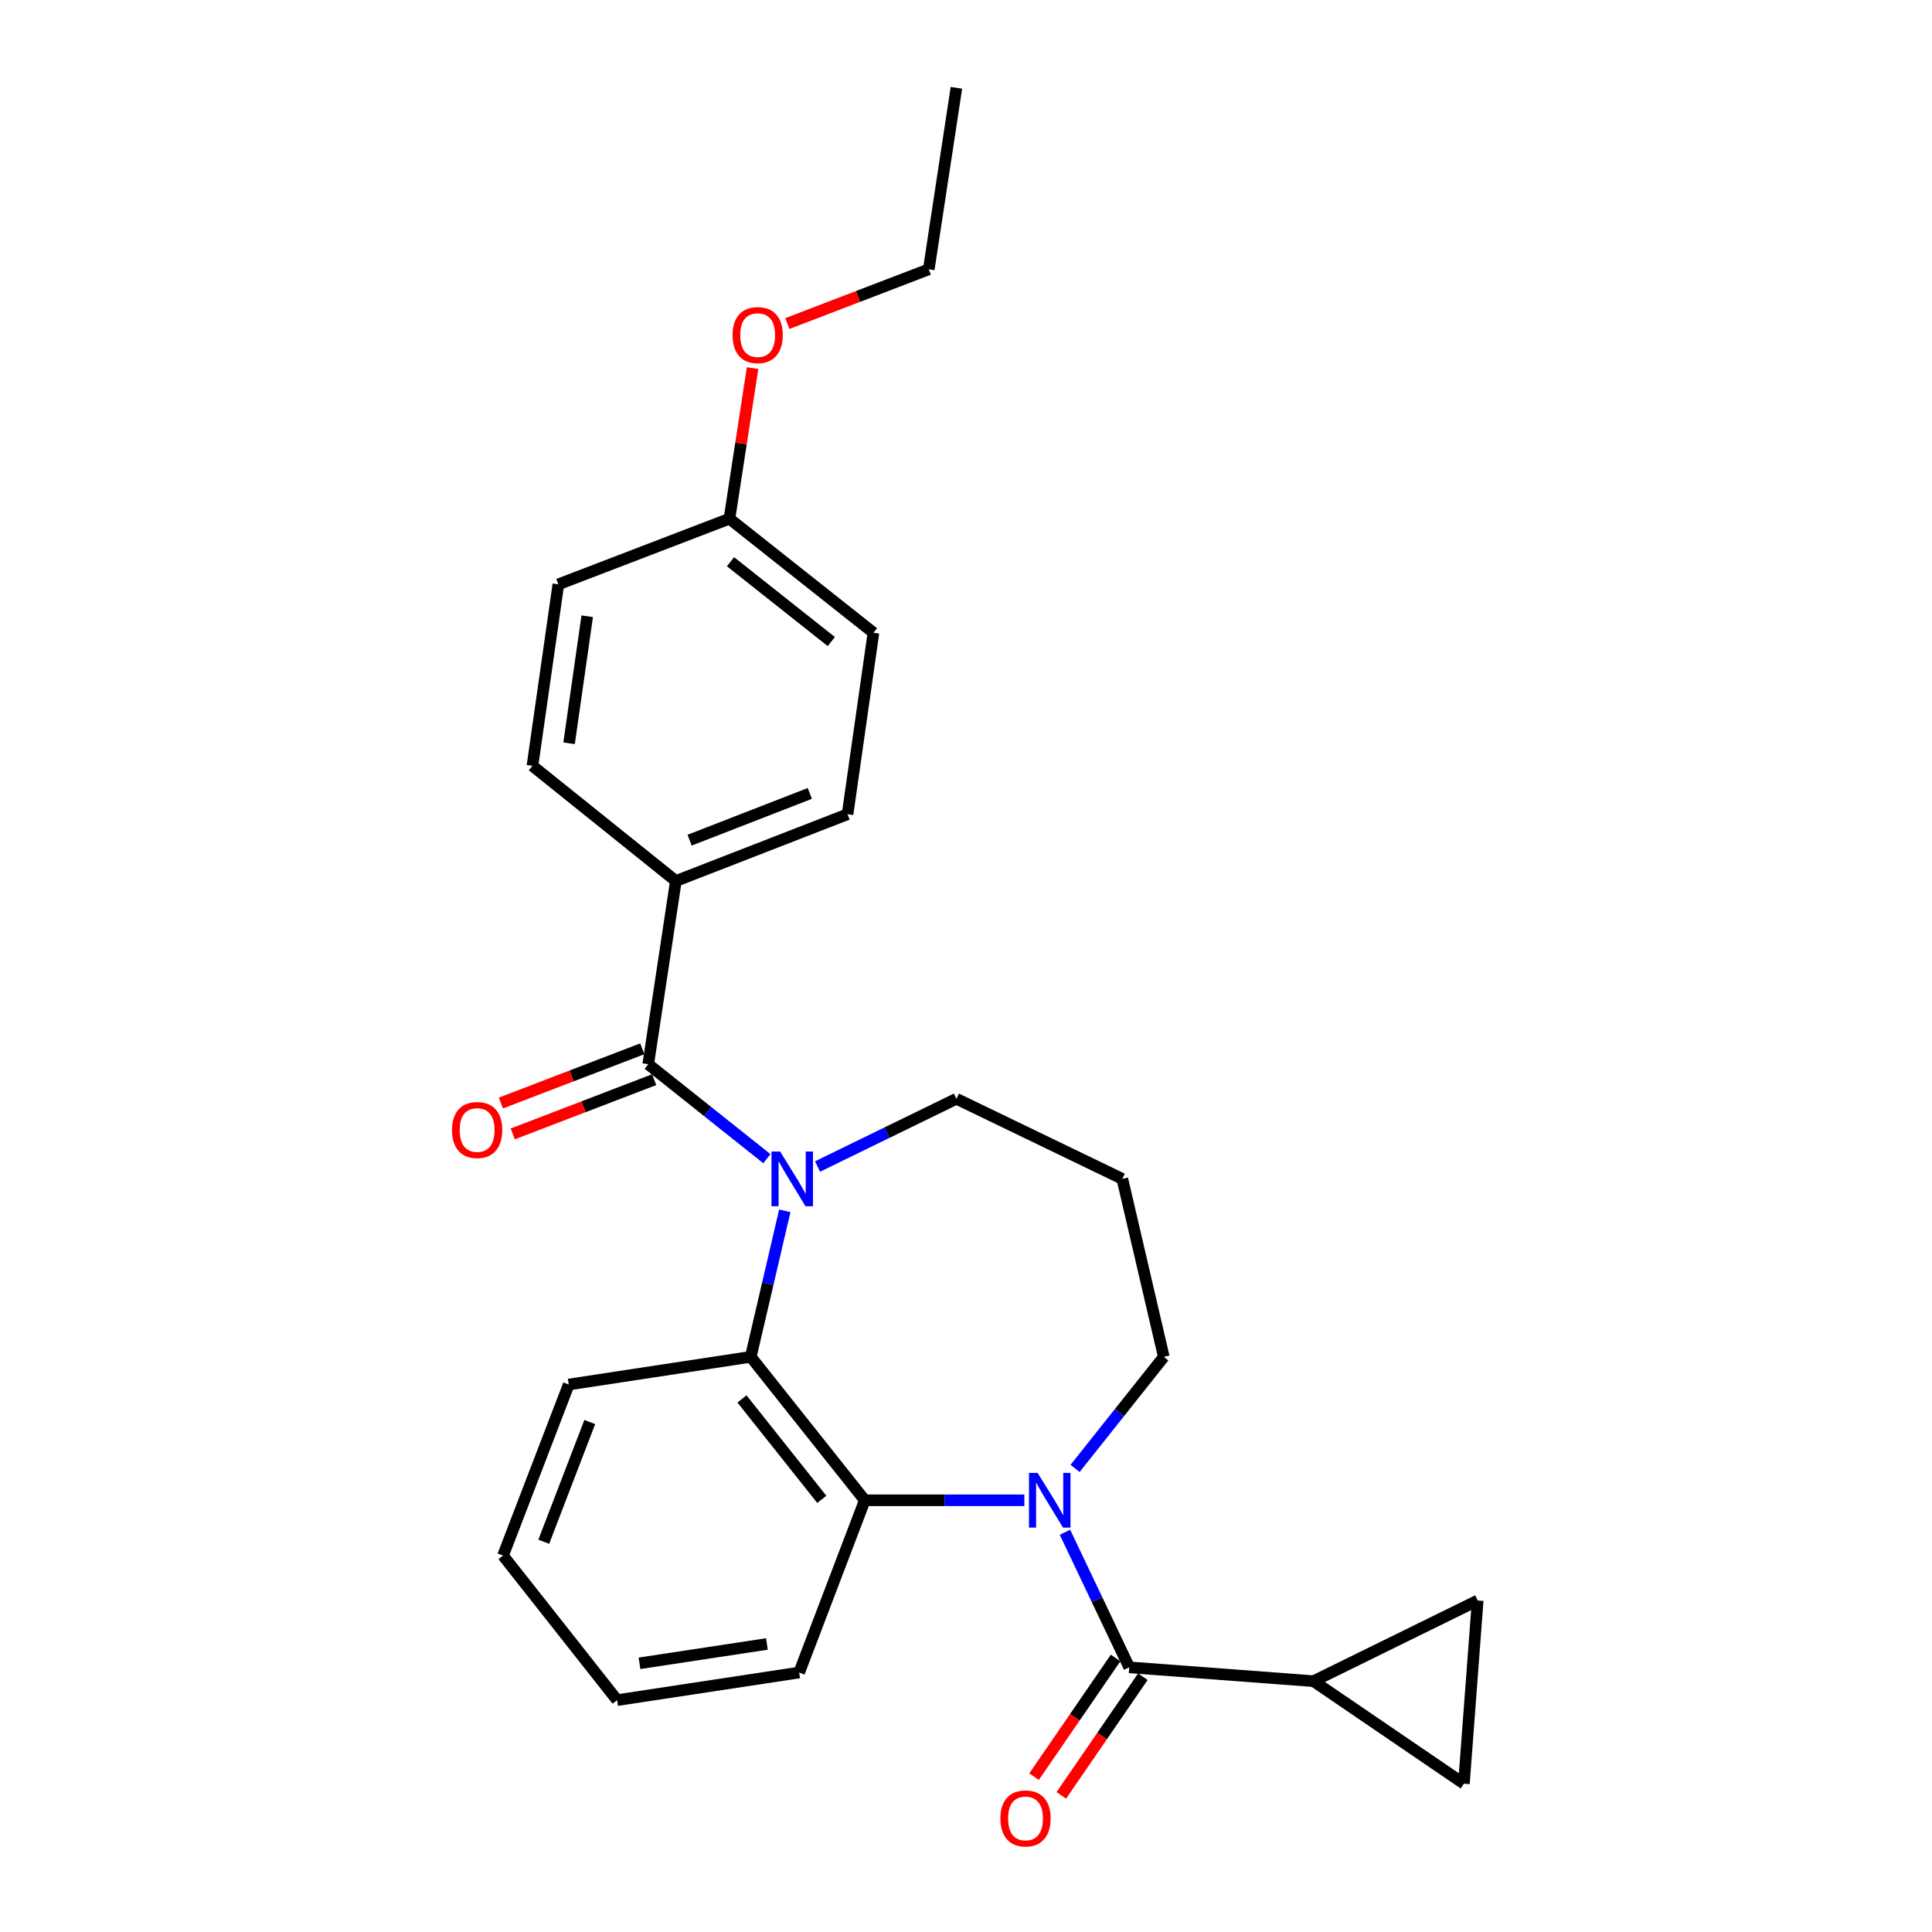 <?xml version='1.0' encoding='iso-8859-1'?>
<svg version='1.1' baseProfile='full'
              xmlns='http://www.w3.org/2000/svg'
                      xmlns:rdkit='http://www.rdkit.org/xml'
                      xmlns:xlink='http://www.w3.org/1999/xlink'
                  xml:space='preserve'
width='1000px' height='1000px' viewBox='0 0 1000 1000'>
<!-- END OF HEADER -->
<rect style='opacity:1.0;fill:#FFFFFF;stroke:none' width='1000' height='1000' x='0' y='0'> </rect>
<path class='bond-1' d='M 551.22,793.099 L 567.853,828.053' style='fill:none;fill-rule:evenodd;stroke:#0000FF;stroke-width:6px;stroke-linecap:butt;stroke-linejoin:miter;stroke-opacity:1' />
<path class='bond-1' d='M 567.853,828.053 L 584.487,863.008' style='fill:none;fill-rule:evenodd;stroke:#000000;stroke-width:6px;stroke-linecap:butt;stroke-linejoin:miter;stroke-opacity:1' />
<path class='bond-4' d='M 530.209,776.545 L 488.913,776.545' style='fill:none;fill-rule:evenodd;stroke:#0000FF;stroke-width:6px;stroke-linecap:butt;stroke-linejoin:miter;stroke-opacity:1' />
<path class='bond-4' d='M 488.913,776.545 L 447.616,776.545' style='fill:none;fill-rule:evenodd;stroke:#000000;stroke-width:6px;stroke-linecap:butt;stroke-linejoin:miter;stroke-opacity:1' />
<path class='bond-12' d='M 556.454,760.053 L 579.415,731.173' style='fill:none;fill-rule:evenodd;stroke:#0000FF;stroke-width:6px;stroke-linecap:butt;stroke-linejoin:miter;stroke-opacity:1' />
<path class='bond-12' d='M 579.415,731.173 L 602.376,702.293' style='fill:none;fill-rule:evenodd;stroke:#000000;stroke-width:6px;stroke-linecap:butt;stroke-linejoin:miter;stroke-opacity:1' />
<path class='bond-0' d='M 406.207,626.705 L 397.399,664.499' style='fill:none;fill-rule:evenodd;stroke:#0000FF;stroke-width:6px;stroke-linecap:butt;stroke-linejoin:miter;stroke-opacity:1' />
<path class='bond-0' d='M 397.399,664.499 L 388.591,702.293' style='fill:none;fill-rule:evenodd;stroke:#000000;stroke-width:6px;stroke-linecap:butt;stroke-linejoin:miter;stroke-opacity:1' />
<path class='bond-2' d='M 396.936,599.735 L 366.228,575.289' style='fill:none;fill-rule:evenodd;stroke:#0000FF;stroke-width:6px;stroke-linecap:butt;stroke-linejoin:miter;stroke-opacity:1' />
<path class='bond-2' d='M 366.228,575.289 L 335.521,550.843' style='fill:none;fill-rule:evenodd;stroke:#000000;stroke-width:6px;stroke-linecap:butt;stroke-linejoin:miter;stroke-opacity:1' />
<path class='bond-26' d='M 423.161,603.788 L 459.099,586.255' style='fill:none;fill-rule:evenodd;stroke:#0000FF;stroke-width:6px;stroke-linecap:butt;stroke-linejoin:miter;stroke-opacity:1' />
<path class='bond-26' d='M 459.099,586.255 L 495.037,568.723' style='fill:none;fill-rule:evenodd;stroke:#000000;stroke-width:6px;stroke-linecap:butt;stroke-linejoin:miter;stroke-opacity:1' />
<path class='bond-5' d='M 584.487,863.008 L 679.88,870.17' style='fill:none;fill-rule:evenodd;stroke:#000000;stroke-width:6px;stroke-linecap:butt;stroke-linejoin:miter;stroke-opacity:1' />
<path class='bond-9' d='M 577.432,858.16 L 556.326,888.877' style='fill:none;fill-rule:evenodd;stroke:#000000;stroke-width:6px;stroke-linecap:butt;stroke-linejoin:miter;stroke-opacity:1' />
<path class='bond-9' d='M 556.326,888.877 L 535.22,919.593' style='fill:none;fill-rule:evenodd;stroke:#FF0000;stroke-width:6px;stroke-linecap:butt;stroke-linejoin:miter;stroke-opacity:1' />
<path class='bond-9' d='M 591.541,867.855 L 570.436,898.572' style='fill:none;fill-rule:evenodd;stroke:#000000;stroke-width:6px;stroke-linecap:butt;stroke-linejoin:miter;stroke-opacity:1' />
<path class='bond-9' d='M 570.436,898.572 L 549.33,929.288' style='fill:none;fill-rule:evenodd;stroke:#FF0000;stroke-width:6px;stroke-linecap:butt;stroke-linejoin:miter;stroke-opacity:1' />
<path class='bond-8' d='M 335.521,550.843 L 349.825,456.01' style='fill:none;fill-rule:evenodd;stroke:#000000;stroke-width:6px;stroke-linecap:butt;stroke-linejoin:miter;stroke-opacity:1' />
<path class='bond-10' d='M 332.455,542.851 L 295.863,556.889' style='fill:none;fill-rule:evenodd;stroke:#000000;stroke-width:6px;stroke-linecap:butt;stroke-linejoin:miter;stroke-opacity:1' />
<path class='bond-10' d='M 295.863,556.889 L 259.27,570.927' style='fill:none;fill-rule:evenodd;stroke:#FF0000;stroke-width:6px;stroke-linecap:butt;stroke-linejoin:miter;stroke-opacity:1' />
<path class='bond-10' d='M 338.587,558.834 L 301.995,572.872' style='fill:none;fill-rule:evenodd;stroke:#000000;stroke-width:6px;stroke-linecap:butt;stroke-linejoin:miter;stroke-opacity:1' />
<path class='bond-10' d='M 301.995,572.872 L 265.402,586.91' style='fill:none;fill-rule:evenodd;stroke:#FF0000;stroke-width:6px;stroke-linecap:butt;stroke-linejoin:miter;stroke-opacity:1' />
<path class='bond-3' d='M 388.591,702.293 L 447.616,776.545' style='fill:none;fill-rule:evenodd;stroke:#000000;stroke-width:6px;stroke-linecap:butt;stroke-linejoin:miter;stroke-opacity:1' />
<path class='bond-3' d='M 384.044,724.084 L 425.361,776.06' style='fill:none;fill-rule:evenodd;stroke:#000000;stroke-width:6px;stroke-linecap:butt;stroke-linejoin:miter;stroke-opacity:1' />
<path class='bond-19' d='M 388.591,702.293 L 294.377,716.626' style='fill:none;fill-rule:evenodd;stroke:#000000;stroke-width:6px;stroke-linecap:butt;stroke-linejoin:miter;stroke-opacity:1' />
<path class='bond-20' d='M 447.616,776.545 L 413.643,865.7' style='fill:none;fill-rule:evenodd;stroke:#000000;stroke-width:6px;stroke-linecap:butt;stroke-linejoin:miter;stroke-opacity:1' />
<path class='bond-6' d='M 679.88,870.17 L 764.85,828.417' style='fill:none;fill-rule:evenodd;stroke:#000000;stroke-width:6px;stroke-linecap:butt;stroke-linejoin:miter;stroke-opacity:1' />
<path class='bond-7' d='M 679.88,870.17 L 757.717,923.24' style='fill:none;fill-rule:evenodd;stroke:#000000;stroke-width:6px;stroke-linecap:butt;stroke-linejoin:miter;stroke-opacity:1' />
<path class='bond-27' d='M 764.85,828.417 L 757.717,923.24' style='fill:none;fill-rule:evenodd;stroke:#000000;stroke-width:6px;stroke-linecap:butt;stroke-linejoin:miter;stroke-opacity:1' />
<path class='bond-13' d='M 349.825,456.01 L 438.695,421.447' style='fill:none;fill-rule:evenodd;stroke:#000000;stroke-width:6px;stroke-linecap:butt;stroke-linejoin:miter;stroke-opacity:1' />
<path class='bond-13' d='M 356.95,434.87 L 419.159,410.676' style='fill:none;fill-rule:evenodd;stroke:#000000;stroke-width:6px;stroke-linecap:butt;stroke-linejoin:miter;stroke-opacity:1' />
<path class='bond-14' d='M 349.825,456.01 L 275.593,396.396' style='fill:none;fill-rule:evenodd;stroke:#000000;stroke-width:6px;stroke-linecap:butt;stroke-linejoin:miter;stroke-opacity:1' />
<path class='bond-11' d='M 495.037,568.723 L 580.91,610.181' style='fill:none;fill-rule:evenodd;stroke:#000000;stroke-width:6px;stroke-linecap:butt;stroke-linejoin:miter;stroke-opacity:1' />
<path class='bond-15' d='M 602.376,702.293 L 580.91,610.181' style='fill:none;fill-rule:evenodd;stroke:#000000;stroke-width:6px;stroke-linecap:butt;stroke-linejoin:miter;stroke-opacity:1' />
<path class='bond-18' d='M 438.695,421.447 L 452.095,327.509' style='fill:none;fill-rule:evenodd;stroke:#000000;stroke-width:6px;stroke-linecap:butt;stroke-linejoin:miter;stroke-opacity:1' />
<path class='bond-17' d='M 275.593,396.396 L 289.003,302.457' style='fill:none;fill-rule:evenodd;stroke:#000000;stroke-width:6px;stroke-linecap:butt;stroke-linejoin:miter;stroke-opacity:1' />
<path class='bond-17' d='M 294.552,384.724 L 303.939,318.967' style='fill:none;fill-rule:evenodd;stroke:#000000;stroke-width:6px;stroke-linecap:butt;stroke-linejoin:miter;stroke-opacity:1' />
<path class='bond-16' d='M 377.559,268.475 L 289.003,302.457' style='fill:none;fill-rule:evenodd;stroke:#000000;stroke-width:6px;stroke-linecap:butt;stroke-linejoin:miter;stroke-opacity:1' />
<path class='bond-21' d='M 377.559,268.475 L 383.545,229.503' style='fill:none;fill-rule:evenodd;stroke:#000000;stroke-width:6px;stroke-linecap:butt;stroke-linejoin:miter;stroke-opacity:1' />
<path class='bond-21' d='M 383.545,229.503 L 389.531,190.532' style='fill:none;fill-rule:evenodd;stroke:#FF0000;stroke-width:6px;stroke-linecap:butt;stroke-linejoin:miter;stroke-opacity:1' />
<path class='bond-29' d='M 377.559,268.475 L 452.095,327.509' style='fill:none;fill-rule:evenodd;stroke:#000000;stroke-width:6px;stroke-linecap:butt;stroke-linejoin:miter;stroke-opacity:1' />
<path class='bond-29' d='M 378.11,290.75 L 430.286,332.074' style='fill:none;fill-rule:evenodd;stroke:#000000;stroke-width:6px;stroke-linecap:butt;stroke-linejoin:miter;stroke-opacity:1' />
<path class='bond-28' d='M 294.377,716.626 L 260.366,805.153' style='fill:none;fill-rule:evenodd;stroke:#000000;stroke-width:6px;stroke-linecap:butt;stroke-linejoin:miter;stroke-opacity:1' />
<path class='bond-28' d='M 305.256,736.045 L 281.448,798.014' style='fill:none;fill-rule:evenodd;stroke:#000000;stroke-width:6px;stroke-linecap:butt;stroke-linejoin:miter;stroke-opacity:1' />
<path class='bond-23' d='M 413.643,865.7 L 319.428,879.994' style='fill:none;fill-rule:evenodd;stroke:#000000;stroke-width:6px;stroke-linecap:butt;stroke-linejoin:miter;stroke-opacity:1' />
<path class='bond-23' d='M 396.943,850.918 L 330.993,860.924' style='fill:none;fill-rule:evenodd;stroke:#000000;stroke-width:6px;stroke-linecap:butt;stroke-linejoin:miter;stroke-opacity:1' />
<path class='bond-22' d='M 407.539,167.47 L 444.136,153.432' style='fill:none;fill-rule:evenodd;stroke:#FF0000;stroke-width:6px;stroke-linecap:butt;stroke-linejoin:miter;stroke-opacity:1' />
<path class='bond-22' d='M 444.136,153.432 L 480.733,139.393' style='fill:none;fill-rule:evenodd;stroke:#000000;stroke-width:6px;stroke-linecap:butt;stroke-linejoin:miter;stroke-opacity:1' />
<path class='bond-25' d='M 480.733,139.393 L 495.037,45.455' style='fill:none;fill-rule:evenodd;stroke:#000000;stroke-width:6px;stroke-linecap:butt;stroke-linejoin:miter;stroke-opacity:1' />
<path class='bond-24' d='M 319.428,879.994 L 260.366,805.153' style='fill:none;fill-rule:evenodd;stroke:#000000;stroke-width:6px;stroke-linecap:butt;stroke-linejoin:miter;stroke-opacity:1' />
<path  class='atom-0' d='M 537.083 762.385
L 546.363 777.385
Q 547.283 778.865, 548.763 781.545
Q 550.243 784.225, 550.323 784.385
L 550.323 762.385
L 554.083 762.385
L 554.083 790.705
L 550.203 790.705
L 540.243 774.305
Q 539.083 772.385, 537.843 770.185
Q 536.643 767.985, 536.283 767.305
L 536.283 790.705
L 532.603 790.705
L 532.603 762.385
L 537.083 762.385
' fill='#0000FF'/>
<path  class='atom-1' d='M 403.797 596.021
L 413.077 611.021
Q 413.997 612.501, 415.477 615.181
Q 416.957 617.861, 417.037 618.021
L 417.037 596.021
L 420.797 596.021
L 420.797 624.341
L 416.917 624.341
L 406.957 607.941
Q 405.797 606.021, 404.557 603.821
Q 403.357 601.621, 402.997 600.941
L 402.997 624.341
L 399.317 624.341
L 399.317 596.021
L 403.797 596.021
' fill='#0000FF'/>
<path  class='atom-10' d='M 517.807 941.21
Q 517.807 934.41, 521.167 930.61
Q 524.527 926.81, 530.807 926.81
Q 537.087 926.81, 540.447 930.61
Q 543.807 934.41, 543.807 941.21
Q 543.807 948.09, 540.407 952.01
Q 537.007 955.89, 530.807 955.89
Q 524.567 955.89, 521.167 952.01
Q 517.807 948.13, 517.807 941.21
M 530.807 952.69
Q 535.127 952.69, 537.447 949.81
Q 539.807 946.89, 539.807 941.21
Q 539.807 935.65, 537.447 932.85
Q 535.127 930.01, 530.807 930.01
Q 526.487 930.01, 524.127 932.81
Q 521.807 935.61, 521.807 941.21
Q 521.807 946.93, 524.127 949.81
Q 526.487 952.69, 530.807 952.69
' fill='#FF0000'/>
<path  class='atom-11' d='M 233.965 584.895
Q 233.965 578.095, 237.325 574.295
Q 240.685 570.495, 246.965 570.495
Q 253.245 570.495, 256.605 574.295
Q 259.965 578.095, 259.965 584.895
Q 259.965 591.775, 256.565 595.695
Q 253.165 599.575, 246.965 599.575
Q 240.725 599.575, 237.325 595.695
Q 233.965 591.815, 233.965 584.895
M 246.965 596.375
Q 251.285 596.375, 253.605 593.495
Q 255.965 590.575, 255.965 584.895
Q 255.965 579.335, 253.605 576.535
Q 251.285 573.695, 246.965 573.695
Q 242.645 573.695, 240.285 576.495
Q 237.965 579.295, 237.965 584.895
Q 237.965 590.615, 240.285 593.495
Q 242.645 596.375, 246.965 596.375
' fill='#FF0000'/>
<path  class='atom-22' d='M 379.167 173.446
Q 379.167 166.646, 382.527 162.846
Q 385.887 159.046, 392.167 159.046
Q 398.447 159.046, 401.807 162.846
Q 405.167 166.646, 405.167 173.446
Q 405.167 180.326, 401.767 184.246
Q 398.367 188.126, 392.167 188.126
Q 385.927 188.126, 382.527 184.246
Q 379.167 180.366, 379.167 173.446
M 392.167 184.926
Q 396.487 184.926, 398.807 182.046
Q 401.167 179.126, 401.167 173.446
Q 401.167 167.886, 398.807 165.086
Q 396.487 162.246, 392.167 162.246
Q 387.847 162.246, 385.487 165.046
Q 383.167 167.846, 383.167 173.446
Q 383.167 179.166, 385.487 182.046
Q 387.847 184.926, 392.167 184.926
' fill='#FF0000'/>
</svg>
